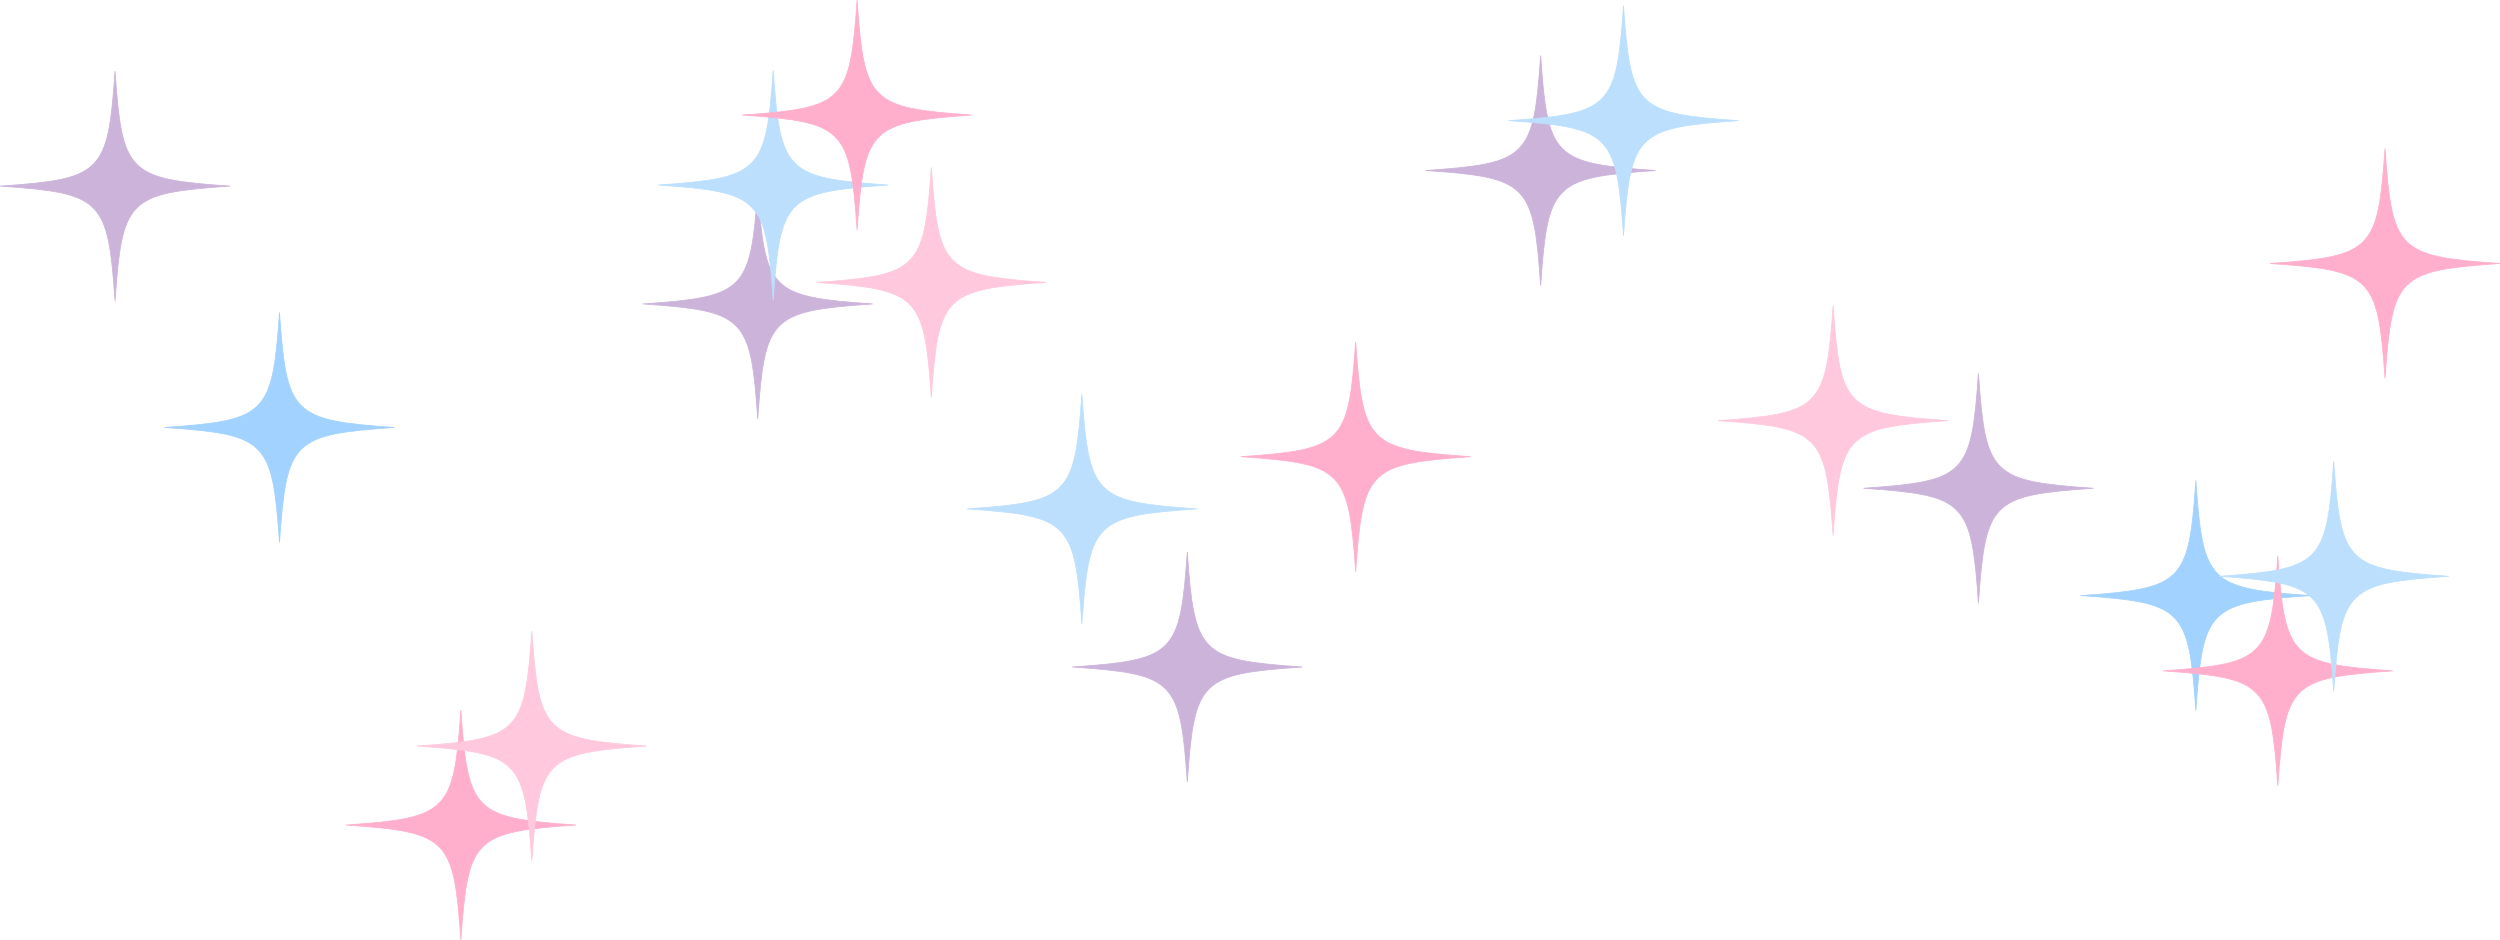 <?xml version="1.0" encoding="UTF-8"?>
<!DOCTYPE svg PUBLIC '-//W3C//DTD SVG 1.0//EN'
          'http://www.w3.org/TR/2001/REC-SVG-20010904/DTD/svg10.dtd'>
<svg height="500.0" preserveAspectRatio="xMidYMid meet" version="1.0" viewBox="0.0 0.0 1329.7 500.0" width="1329.7" xmlns="http://www.w3.org/2000/svg" xmlns:xlink="http://www.w3.org/1999/xlink" zoomAndPan="magnify"
><g
  ><g
    ><g
      ><g fill="#ccb3da" id="change1_1"
        ><path d="M122.37,98.98c-54.38,3.75-57.43,6.8-61.18,61.18c-3.75-54.38-6.8-57.43-61.18-61.18 c54.38-3.75,57.43-6.8,61.18-61.18C64.95,92.19,67.99,95.23,122.37,98.98z"
          /><path d="M61.41,160.18h-0.42c-1.91-27.67-3.67-41.57-11.54-49.44C41.57,102.87,27.67,101.11,0,99.2v-0.42 c27.67-1.91,41.57-3.67,49.44-11.54c7.87-7.87,9.63-21.77,11.54-49.44h0.42c1.91,27.67,3.67,41.57,11.54,49.44 c7.87,7.87,21.77,9.63,49.44,11.54v0.42c-27.67,1.91-41.57,3.67-49.44,11.54C65.08,118.61,63.32,132.51,61.41,160.18z M3.05,98.98c25.78,1.84,39.01,3.78,46.69,11.45c7.68,7.68,9.61,20.91,11.45,46.69c1.85-25.78,3.78-39.01,11.45-46.69 c7.68-7.68,20.91-9.61,46.69-11.45c-25.78-1.85-39.01-3.78-46.69-11.45c-7.68-7.68-9.61-20.91-11.45-46.69 c-1.85,25.78-3.78,39.01-11.45,46.69C42.06,95.21,28.83,97.14,3.05,98.98z"
        /></g
      ></g
    ></g
    ><g
    ><g
      ><g fill="#a2d2ff" id="change2_2"
        ><path d="M209.83,227.36c-54.38,3.75-57.43,6.8-61.18,61.18c-3.75-54.38-6.8-57.43-61.18-61.18 c54.38-3.75,57.43-6.8,61.18-61.18C152.4,220.56,155.45,223.61,209.83,227.36z"
          /><path d="M148.86,288.55h-0.42c-1.91-27.67-3.67-41.57-11.54-49.44c-7.87-7.87-21.77-9.63-49.44-11.54v-0.42 c27.67-1.91,41.57-3.67,49.44-11.54c7.87-7.87,9.63-21.77,11.54-49.44h0.42c1.91,27.67,3.67,41.57,11.54,49.44 c7.87,7.87,21.77,9.63,49.44,11.54v0.42c-27.67,1.91-41.57,3.67-49.44,11.54C152.53,246.99,150.77,260.88,148.86,288.55z M90.51,227.36c25.78,1.84,39.01,3.78,46.69,11.45c7.68,7.68,9.61,20.91,11.45,46.69c1.85-25.78,3.78-39.01,11.45-46.69 c7.68-7.68,20.91-9.61,46.69-11.45c-25.78-1.85-39.01-3.78-46.69-11.45c-7.68-7.68-9.61-20.91-11.45-46.69 c-1.85,25.78-3.78,39.01-11.45,46.69C129.52,223.58,116.29,225.52,90.51,227.36z"
        /></g
      ></g
    ></g
    ><g
    ><g
      ><g fill="#ffafcc" id="change3_1"
        ><path d="M306.3,438.81c-54.38,3.75-57.43,6.8-61.18,61.18c-3.75-54.38-6.8-57.43-61.18-61.18 c54.38-3.75,57.43-6.8,61.18-61.18C248.88,432.01,251.92,435.05,306.3,438.81z"
          /><path d="M245.34,500h-0.42c-1.91-27.67-3.67-41.57-11.54-49.44c-7.87-7.87-21.77-9.63-49.44-11.54v-0.42 c27.67-1.91,41.57-3.67,49.44-11.54c7.87-7.87,9.63-21.77,11.54-49.44h0.42c1.91,27.67,3.67,41.57,11.54,49.44 c7.87,7.87,21.77,9.63,49.44,11.54v0.42c-27.67,1.91-41.57,3.67-49.44,11.54C249.01,458.43,247.25,472.33,245.34,500z M186.98,438.81c25.78,1.84,39.01,3.78,46.69,11.45c7.68,7.68,9.61,20.91,11.45,46.69c1.85-25.78,3.78-39.01,11.45-46.69 c7.68-7.68,20.91-9.61,46.69-11.45c-25.78-1.85-39.01-3.78-46.69-11.45c-7.68-7.68-9.61-20.91-11.45-46.69 c-1.85,25.78-3.78,39.01-11.45,46.69C225.99,435.03,212.76,436.96,186.98,438.81z"
        /></g
      ></g
    ></g
    ><g
    ><g
      ><g fill="#ffc8dd" id="change4_1"
        ><path d="M344.05,396.8c-54.38,3.75-57.43,6.8-61.18,61.18c-3.75-54.38-6.8-57.43-61.18-61.18 c54.38-3.75,57.43-6.8,61.18-61.18C286.62,390,289.67,393.04,344.05,396.8z"
          /><path d="M283.08,457.99h-0.42c-1.91-27.67-3.67-41.57-11.54-49.44c-7.87-7.87-21.77-9.63-49.44-11.54v-0.42 c27.67-1.91,41.57-3.67,49.44-11.54c7.87-7.87,9.63-21.77,11.54-49.44h0.42c1.91,27.67,3.67,41.57,11.54,49.44 c7.87,7.87,21.77,9.63,49.44,11.54v0.42c-27.67,1.91-41.57,3.67-49.44,11.54C286.75,416.42,284.99,430.32,283.08,457.99z M224.73,396.8c25.78,1.84,39.01,3.78,46.69,11.45c7.68,7.68,9.61,20.91,11.45,46.69c1.85-25.78,3.78-39.01,11.45-46.69 c7.68-7.68,20.91-9.61,46.69-11.45c-25.78-1.85-39.01-3.78-46.69-11.45c-7.68-7.68-9.61-20.91-11.45-46.69 c-1.85,25.78-3.78,39.01-11.45,46.69C263.74,393.02,250.51,394.95,224.73,396.8z"
        /></g
      ></g
    ></g
    ><g
    ><g
      ><g fill="#ccb3da" id="change1_3"
        ><path d="M464.21,161.66c-54.38,3.75-57.43,6.8-61.18,61.18c-3.75-54.38-6.8-57.43-61.18-61.18 c54.38-3.75,57.43-6.8,61.18-61.18C406.79,154.86,409.83,157.91,464.21,161.66z"
          /><path d="M403.25,222.85h-0.42c-1.91-27.67-3.67-41.57-11.54-49.44c-7.87-7.87-21.77-9.63-49.44-11.54v-0.42 c27.67-1.91,41.57-3.67,49.44-11.54c7.87-7.87,9.63-21.77,11.54-49.44h0.42c1.91,27.67,3.67,41.57,11.54,49.44 c7.87,7.87,21.77,9.63,49.44,11.54v0.42c-27.67,1.91-41.57,3.67-49.44,11.54C406.92,181.29,405.16,195.18,403.25,222.85z M344.89,161.66c25.78,1.84,39.01,3.78,46.69,11.45c7.68,7.68,9.61,20.91,11.45,46.69c1.85-25.78,3.78-39.01,11.45-46.69 c7.68-7.68,20.91-9.61,46.69-11.45c-25.78-1.85-39.01-3.78-46.69-11.45c-7.68-7.68-9.61-20.91-11.45-46.69 c-1.85,25.78-3.78,39.01-11.45,46.69C383.9,157.88,370.67,159.81,344.89,161.66z"
        /></g
      ></g
    ></g
    ><g
    ><g
      ><g fill="#bcdffd" id="change5_3"
        ><path d="M472.43,98.42c-54.38,3.75-57.43,6.8-61.18,61.18c-3.75-54.38-6.8-57.43-61.18-61.18 c54.38-3.75,57.43-6.8,61.18-61.18C415,91.62,418.05,94.66,472.43,98.42z"
          /><path d="M411.46,159.61h-0.42c-1.91-27.67-3.67-41.57-11.54-49.44c-7.87-7.87-21.77-9.63-49.44-11.54V98.2 c27.67-1.91,41.57-3.67,49.44-11.54c7.87-7.87,9.63-21.77,11.54-49.44h0.42c1.91,27.67,3.67,41.57,11.54,49.44 c7.87,7.87,21.77,9.63,49.44,11.54v0.42c-27.67,1.91-41.57,3.67-49.44,11.54C415.13,118.04,413.37,131.94,411.46,159.61z M353.11,98.42c25.78,1.84,39.01,3.78,46.69,11.45c7.68,7.68,9.61,20.91,11.45,46.69c1.85-25.78,3.78-39.01,11.45-46.69 c7.68-7.68,20.91-9.61,46.69-11.45c-25.78-1.85-39.01-3.78-46.69-11.45c-7.68-7.68-9.61-20.91-11.45-46.69 c-1.85,25.78-3.78,39.01-11.45,46.69C392.12,94.64,378.89,96.57,353.11,98.42z"
        /></g
      ></g
    ></g
    ><g
    ><g
      ><g fill="#ffafcc" id="change3_3"
        ><path d="M517.04,61.19c-54.38,3.75-57.43,6.8-61.18,61.18c-3.75-54.38-6.8-57.43-61.18-61.18 c54.38-3.75,57.43-6.8,61.18-61.18C459.62,54.4,462.66,57.44,517.04,61.19z"
          /><path d="M456.08,122.39h-0.42c-1.91-27.67-3.67-41.57-11.54-49.44c-7.87-7.87-21.77-9.63-49.44-11.54v-0.42 c27.67-1.91,41.57-3.67,49.44-11.54c7.87-7.87,9.63-21.77,11.54-49.44h0.42c1.91,27.67,3.67,41.57,11.54,49.44 c7.87,7.87,21.77,9.63,49.44,11.54v0.42c-27.67,1.91-41.57,3.67-49.44,11.54C459.75,80.82,457.99,94.72,456.08,122.39z M397.72,61.19c25.78,1.84,39.01,3.78,46.69,11.45c7.68,7.68,9.61,20.91,11.45,46.69c1.85-25.78,3.78-39.01,11.45-46.69 c7.68-7.68,20.91-9.61,46.69-11.45c-25.78-1.85-39.01-3.78-46.69-11.45c-7.68-7.68-9.61-20.91-11.45-46.69 c-1.85,25.78-3.78,39.01-11.45,46.69C436.73,57.42,423.5,59.35,397.72,61.19z"
        /></g
      ></g
    ></g
    ><g
    ><g
      ><g fill="#ffc8dd" id="change4_3"
        ><path d="M556.52,150.19c-54.38,3.75-57.43,6.8-61.18,61.18c-3.75-54.38-6.8-57.43-61.18-61.18 c54.38-3.75,57.43-6.8,61.18-61.18C499.1,143.39,502.14,146.44,556.52,150.19z"
          /><path d="M495.56,211.39h-0.42c-1.91-27.67-3.67-41.57-11.54-49.44c-7.87-7.87-21.77-9.63-49.44-11.54v-0.42 c27.67-1.91,41.57-3.67,49.44-11.54c7.87-7.87,9.63-21.77,11.54-49.44h0.42c1.91,27.67,3.67,41.57,11.54,49.44 c7.87,7.87,21.77,9.63,49.44,11.54v0.42c-27.67,1.91-41.57,3.67-49.44,11.54C499.23,169.82,497.47,183.72,495.56,211.39z M437.2,150.19c25.78,1.84,39.01,3.78,46.69,11.45c7.68,7.68,9.61,20.91,11.45,46.69c1.85-25.78,3.78-39.01,11.45-46.69 c7.68-7.68,20.91-9.61,46.69-11.45c-25.78-1.85-39.01-3.78-46.69-11.45c-7.68-7.68-9.61-20.91-11.45-46.69 c-1.85,25.78-3.78,39.01-11.45,46.69C476.21,146.42,462.98,148.35,437.2,150.19z"
        /></g
      ></g
    ></g
    ><g
    ><g
      ><g fill="#bcdffd" id="change5_1"
        ><path d="M636.6,270.66c-54.38,3.75-57.43,6.8-61.18,61.18c-3.75-54.38-6.8-57.43-61.18-61.18 c54.38-3.75,57.43-6.8,61.18-61.18C579.18,263.86,582.22,266.91,636.6,270.66z"
          /><path d="M575.64,331.86h-0.42c-1.91-27.67-3.67-41.57-11.54-49.44c-7.87-7.87-21.77-9.63-49.44-11.54v-0.42 c27.67-1.91,41.57-3.67,49.44-11.54c7.87-7.87,9.63-21.77,11.54-49.44h0.42c1.91,27.67,3.67,41.57,11.54,49.44 c7.87,7.87,21.77,9.63,49.44,11.54v0.42c-27.67,1.91-41.57,3.67-49.44,11.54C579.31,290.29,577.55,304.19,575.64,331.86z M517.28,270.66c25.78,1.84,39.01,3.78,46.69,11.45c7.68,7.68,9.61,20.91,11.45,46.69c1.85-25.78,3.78-39.01,11.45-46.69 c7.68-7.68,20.91-9.61,46.69-11.45c-25.78-1.85-39.01-3.78-46.69-11.45c-7.68-7.68-9.61-20.91-11.45-46.69 c-1.85,25.78-3.78,39.01-11.45,46.69C556.29,266.89,543.06,268.82,517.28,270.66z"
        /></g
      ></g
    ></g
    ><g
    ><g
      ><g fill="#ccb3da" id="change1_2"
        ><path d="M692.68,354.76c-54.38,3.75-57.43,6.8-61.18,61.18c-3.75-54.38-6.8-57.43-61.18-61.18 c54.38-3.75,57.43-6.8,61.18-61.18C635.25,347.96,638.3,351.01,692.68,354.76z"
          /><path d="M631.71,415.95h-0.42c-1.91-27.67-3.67-41.57-11.54-49.44c-7.87-7.87-21.77-9.63-49.44-11.54v-0.42 c27.67-1.91,41.57-3.67,49.44-11.54c7.87-7.87,9.63-21.77,11.54-49.44h0.42c1.91,27.67,3.67,41.57,11.54,49.44 c7.87,7.87,21.77,9.63,49.44,11.54v0.42c-27.67,1.91-41.57,3.67-49.44,11.54C635.38,374.39,633.62,388.28,631.71,415.95z M573.36,354.76c25.78,1.84,39.01,3.78,46.69,11.45c7.68,7.68,9.61,20.91,11.45,46.69c1.85-25.78,3.78-39.01,11.45-46.69 c7.68-7.68,20.91-9.61,46.69-11.45c-25.78-1.85-39.01-3.78-46.69-11.45c-7.68-7.68-9.61-20.91-11.45-46.69 c-1.85,25.78-3.78,39.01-11.45,46.69C612.37,350.98,599.14,352.91,573.36,354.76z"
        /></g
      ></g
    ></g
    ><g
    ><g
      ><g fill="#ffafcc" id="change3_4"
        ><path d="M782.23,242.9c-54.38,3.75-57.43,6.8-61.18,61.18c-3.75-54.38-6.8-57.43-61.18-61.18 c54.38-3.75,57.43-6.8,61.18-61.18C724.81,236.1,727.85,239.14,782.23,242.9z"
          /><path d="M721.26,304.09h-0.42c-1.91-27.67-3.67-41.57-11.54-49.44c-7.87-7.87-21.77-9.63-49.44-11.54v-0.42 c27.67-1.91,41.57-3.67,49.44-11.54c7.87-7.87,9.63-21.77,11.54-49.44h0.42c1.91,27.67,3.67,41.57,11.54,49.44 c7.87,7.87,21.77,9.63,49.44,11.54v0.42c-27.67,1.91-41.57,3.67-49.44,11.54C724.94,262.52,723.17,276.42,721.26,304.09z M662.91,242.9c25.78,1.84,39.01,3.78,46.69,11.45c7.68,7.68,9.61,20.91,11.45,46.69c1.85-25.78,3.78-39.01,11.45-46.69 c7.68-7.68,20.91-9.61,46.69-11.45c-25.78-1.85-39.01-3.78-46.69-11.45c-7.68-7.68-9.61-20.91-11.45-46.69 c-1.85,25.78-3.78,39.01-11.45,46.69C701.92,239.12,688.69,241.05,662.91,242.9z"
        /></g
      ></g
    ></g
    ><g
    ><g
      ><g fill="#ccb3da" id="change1_5"
        ><path d="M880.62,90.69c-54.38,3.75-57.43,6.8-61.18,61.18c-3.75-54.38-6.8-57.43-61.18-61.18 c54.38-3.75,57.43-6.8,61.18-61.18C823.19,83.89,826.23,86.93,880.62,90.69z"
          /><path d="M819.65,151.88h-0.42c-1.91-27.67-3.67-41.57-11.54-49.44c-7.87-7.87-21.77-9.63-49.44-11.54v-0.42 c27.67-1.91,41.57-3.67,49.44-11.54c7.87-7.87,9.63-21.77,11.54-49.44h0.42c1.91,27.67,3.67,41.57,11.54,49.44 c7.87,7.87,21.77,9.63,49.44,11.54v0.42c-27.67,1.91-41.57,3.67-49.44,11.54C823.32,110.31,821.56,124.21,819.65,151.88z M761.29,90.69c25.78,1.84,39.01,3.78,46.69,11.45c7.68,7.68,9.61,20.91,11.45,46.69c1.85-25.78,3.78-39.01,11.45-46.69 c7.68-7.68,20.91-9.61,46.69-11.45c-25.78-1.85-39.01-3.78-46.69-11.45c-7.68-7.68-9.61-20.91-11.45-46.69 c-1.85,25.78-3.78,39.01-11.45,46.69C800.3,86.91,787.07,88.84,761.29,90.69z"
        /></g
      ></g
    ></g
    ><g
    ><g
      ><g fill="#bcdffd" id="change5_2"
        ><path d="M924.69,64.17c-54.38,3.75-57.43,6.8-61.18,61.18c-3.75-54.38-6.8-57.43-61.18-61.18 c54.38-3.75,57.43-6.8,61.18-61.18C867.27,57.37,870.31,60.42,924.69,64.17z"
          /><path d="M863.72,125.36h-0.42c-1.91-27.67-3.67-41.57-11.54-49.44c-7.87-7.87-21.77-9.63-49.44-11.54v-0.42 c27.67-1.91,41.57-3.67,49.44-11.54c7.87-7.87,9.63-21.77,11.54-49.44h0.42c1.91,27.67,3.67,41.57,11.54,49.44 c7.87,7.87,21.77,9.63,49.44,11.54v0.42c-27.67,1.91-41.57,3.67-49.44,11.54C867.39,83.8,865.63,97.69,863.72,125.36z M805.37,64.17c25.78,1.84,39.01,3.78,46.69,11.45c7.68,7.68,9.61,20.91,11.45,46.69c1.85-25.78,3.78-39.01,11.45-46.69 c7.68-7.68,20.91-9.61,46.69-11.45c-25.78-1.85-39.01-3.78-46.69-11.45c-7.68-7.68-9.61-20.91-11.45-46.69 c-1.85,25.78-3.78,39.01-11.45,46.69C844.38,60.39,831.15,62.33,805.37,64.17z"
        /></g
      ></g
    ></g
    ><g
    ><g
      ><g fill="#ffc8dd" id="change4_2"
        ><path d="M1036.16,223.73c-54.38,3.75-57.43,6.8-61.18,61.18c-3.75-54.38-6.8-57.43-61.18-61.18 c54.38-3.75,57.43-6.8,61.18-61.18C978.73,216.93,981.78,219.97,1036.16,223.73z"
          /><path d="M975.19,284.92h-0.42c-1.91-27.67-3.67-41.57-11.54-49.44c-7.87-7.87-21.77-9.63-49.44-11.54v-0.42 c27.67-1.91,41.57-3.67,49.44-11.54c7.87-7.87,9.63-21.77,11.54-49.44h0.42c1.91,27.67,3.67,41.57,11.54,49.44 c7.87,7.87,21.77,9.63,49.44,11.54v0.42c-27.67,1.91-41.57,3.67-49.44,11.54C978.86,243.35,977.1,257.25,975.19,284.92z M916.84,223.73c25.78,1.84,39.01,3.78,46.69,11.45c7.68,7.68,9.61,20.91,11.45,46.69c1.85-25.78,3.78-39.01,11.45-46.69 c7.68-7.68,20.91-9.61,46.69-11.45c-25.78-1.85-39.01-3.78-46.69-11.45c-7.68-7.68-9.61-20.91-11.45-46.69 c-1.85,25.78-3.78,39.01-11.45,46.69C955.85,219.95,942.62,221.88,916.84,223.73z"
        /></g
      ></g
    ></g
    ><g
    ><g
      ><g fill="#ccb3da" id="change1_4"
        ><path d="M1113.46,259.69c-54.38,3.75-57.43,6.8-61.18,61.18c-3.75-54.38-6.8-57.43-61.18-61.18 c54.38-3.75,57.43-6.8,61.18-61.18C1056.04,252.89,1059.08,255.93,1113.46,259.69z"
          /><path d="M1052.5,320.88h-0.42c-1.91-27.67-3.67-41.57-11.54-49.44c-7.87-7.87-21.77-9.63-49.44-11.54v-0.42 c27.67-1.91,41.57-3.67,49.44-11.54c7.87-7.87,9.63-21.77,11.54-49.44h0.42c1.91,27.67,3.67,41.57,11.54,49.44 c7.87,7.87,21.77,9.63,49.44,11.54v0.42c-27.67,1.91-41.57,3.67-49.44,11.54C1056.17,279.31,1054.41,293.21,1052.5,320.88z M994.14,259.69c25.78,1.84,39.01,3.78,46.69,11.45c7.68,7.68,9.61,20.91,11.45,46.69c1.85-25.78,3.78-39.01,11.45-46.69 c7.68-7.68,20.91-9.61,46.69-11.45c-25.78-1.85-39.01-3.78-46.69-11.45c-7.68-7.68-9.61-20.91-11.45-46.69 c-1.85,25.78-3.78,39.01-11.45,46.69C1033.15,255.91,1019.92,257.84,994.14,259.69z"
        /></g
      ></g
    ></g
    ><g
    ><g
      ><g fill="#a2d2ff" id="change2_1"
        ><path d="M1229.11,316.78c-54.38,3.75-57.43,6.8-61.18,61.18c-3.75-54.38-6.8-57.43-61.18-61.18 c54.38-3.75,57.43-6.8,61.18-61.18C1171.68,309.98,1174.73,313.03,1229.11,316.78z"
          /><path d="M1168.14,377.98h-0.42c-1.91-27.67-3.67-41.57-11.54-49.44c-7.87-7.87-21.77-9.63-49.44-11.54v-0.42 c27.67-1.91,41.57-3.67,49.44-11.54c7.87-7.87,9.63-21.77,11.54-49.44h0.42c1.91,27.67,3.67,41.57,11.54,49.44 c7.87,7.87,21.77,9.63,49.44,11.54v0.42c-27.67,1.91-41.57,3.67-49.44,11.54C1171.81,336.41,1170.05,350.3,1168.14,377.98z M1109.79,316.78c25.78,1.84,39.01,3.78,46.69,11.45c7.68,7.68,9.61,20.91,11.45,46.69c1.85-25.78,3.78-39.01,11.45-46.69 c7.68-7.68,20.91-9.61,46.69-11.45c-25.78-1.85-39.01-3.78-46.69-11.45c-7.68-7.68-9.61-20.91-11.45-46.69 c-1.85,25.78-3.78,39.01-11.45,46.69C1148.8,313.01,1135.57,314.94,1109.79,316.78z"
        /></g
      ></g
    ></g
    ><g
    ><g
      ><g fill="#ffafcc" id="change3_2"
        ><path d="M1272.71,356.81c-54.38,3.75-57.43,6.8-61.18,61.18c-3.75-54.38-6.8-57.43-61.18-61.18 c54.38-3.75,57.43-6.8,61.18-61.18C1215.28,350.01,1218.33,353.06,1272.71,356.81z"
          /><path d="M1211.74,418.01h-0.42c-1.91-27.67-3.67-41.57-11.54-49.44c-7.87-7.87-21.77-9.63-49.44-11.54v-0.42 c27.67-1.91,41.57-3.67,49.44-11.54c7.87-7.87,9.63-21.77,11.54-49.44h0.42c1.91,27.67,3.67,41.57,11.54,49.44 c7.87,7.87,21.77,9.63,49.44,11.54v0.42c-27.67,1.91-41.57,3.67-49.44,11.54C1215.41,376.44,1213.65,390.34,1211.74,418.01z M1153.39,356.81c25.78,1.84,39.01,3.78,46.69,11.45c7.68,7.68,9.61,20.91,11.45,46.69c1.85-25.78,3.78-39.01,11.45-46.69 c7.68-7.68,20.91-9.61,46.69-11.45c-25.78-1.85-39.01-3.78-46.69-11.45c-7.68-7.68-9.61-20.91-11.45-46.69 c-1.85,25.78-3.78,39.01-11.45,46.69C1192.4,353.04,1179.17,354.97,1153.39,356.81z"
        /></g
      ></g
    ></g
    ><g
    ><g
      ><g fill="#bcdffd" id="change5_4"
        ><path d="M1302.45,306.51c-54.38,3.75-57.43,6.8-61.18,61.18c-3.75-54.38-6.8-57.43-61.18-61.18 c54.38-3.75,57.43-6.8,61.18-61.18C1245.03,299.72,1248.07,302.76,1302.45,306.51z"
          /><path d="M1241.48,367.71h-0.42c-1.91-27.67-3.67-41.57-11.54-49.44c-7.87-7.87-21.77-9.63-49.44-11.54v-0.42 c27.67-1.91,41.57-3.67,49.44-11.54c7.87-7.87,9.63-21.77,11.54-49.44h0.42c1.91,27.67,3.67,41.57,11.54,49.44 c7.87,7.87,21.77,9.63,49.44,11.54v0.42c-27.67,1.91-41.57,3.67-49.44,11.54C1245.16,326.14,1243.39,340.04,1241.48,367.71z M1183.13,306.51c25.78,1.84,39.01,3.78,46.69,11.45c7.68,7.68,9.61,20.91,11.45,46.69c1.85-25.78,3.78-39.01,11.45-46.69 c7.68-7.68,20.91-9.61,46.69-11.45c-25.78-1.85-39.01-3.78-46.69-11.45c-7.68-7.68-9.61-20.91-11.45-46.69 c-1.85,25.78-3.78,39.01-11.45,46.69C1222.14,302.74,1208.91,304.67,1183.13,306.51z"
        /></g
      ></g
    ></g
    ><g
    ><g
      ><g fill="#ffafcc" id="change3_5"
        ><path d="M1329.71,140.13c-54.38,3.75-57.43,6.8-61.18,61.18c-3.75-54.38-6.8-57.43-61.18-61.18 c54.38-3.75,57.43-6.8,61.18-61.18C1272.29,133.34,1275.33,136.38,1329.71,140.13z"
          /><path d="M1268.75,201.33h-0.42c-1.91-27.67-3.67-41.57-11.54-49.44c-7.87-7.87-21.77-9.63-49.44-11.54v-0.42 c27.67-1.91,41.57-3.67,49.44-11.54c7.87-7.87,9.63-21.77,11.54-49.44h0.42c1.91,27.67,3.67,41.57,11.54,49.44 c7.87,7.87,21.77,9.63,49.44,11.54v0.42c-27.67,1.91-41.57,3.67-49.44,11.54C1272.42,159.76,1270.66,173.66,1268.75,201.33z M1210.39,140.13c25.78,1.84,39.01,3.78,46.69,11.45c7.68,7.68,9.61,20.91,11.45,46.69c1.85-25.78,3.78-39.01,11.45-46.69 c7.68-7.68,20.91-9.61,46.69-11.45c-25.78-1.85-39.01-3.78-46.69-11.45c-7.68-7.68-9.61-20.91-11.45-46.69 c-1.85,25.78-3.78,39.01-11.45,46.69C1249.4,136.36,1236.17,138.29,1210.39,140.13z"
        /></g
      ></g
    ></g
  ></g
></svg
>
